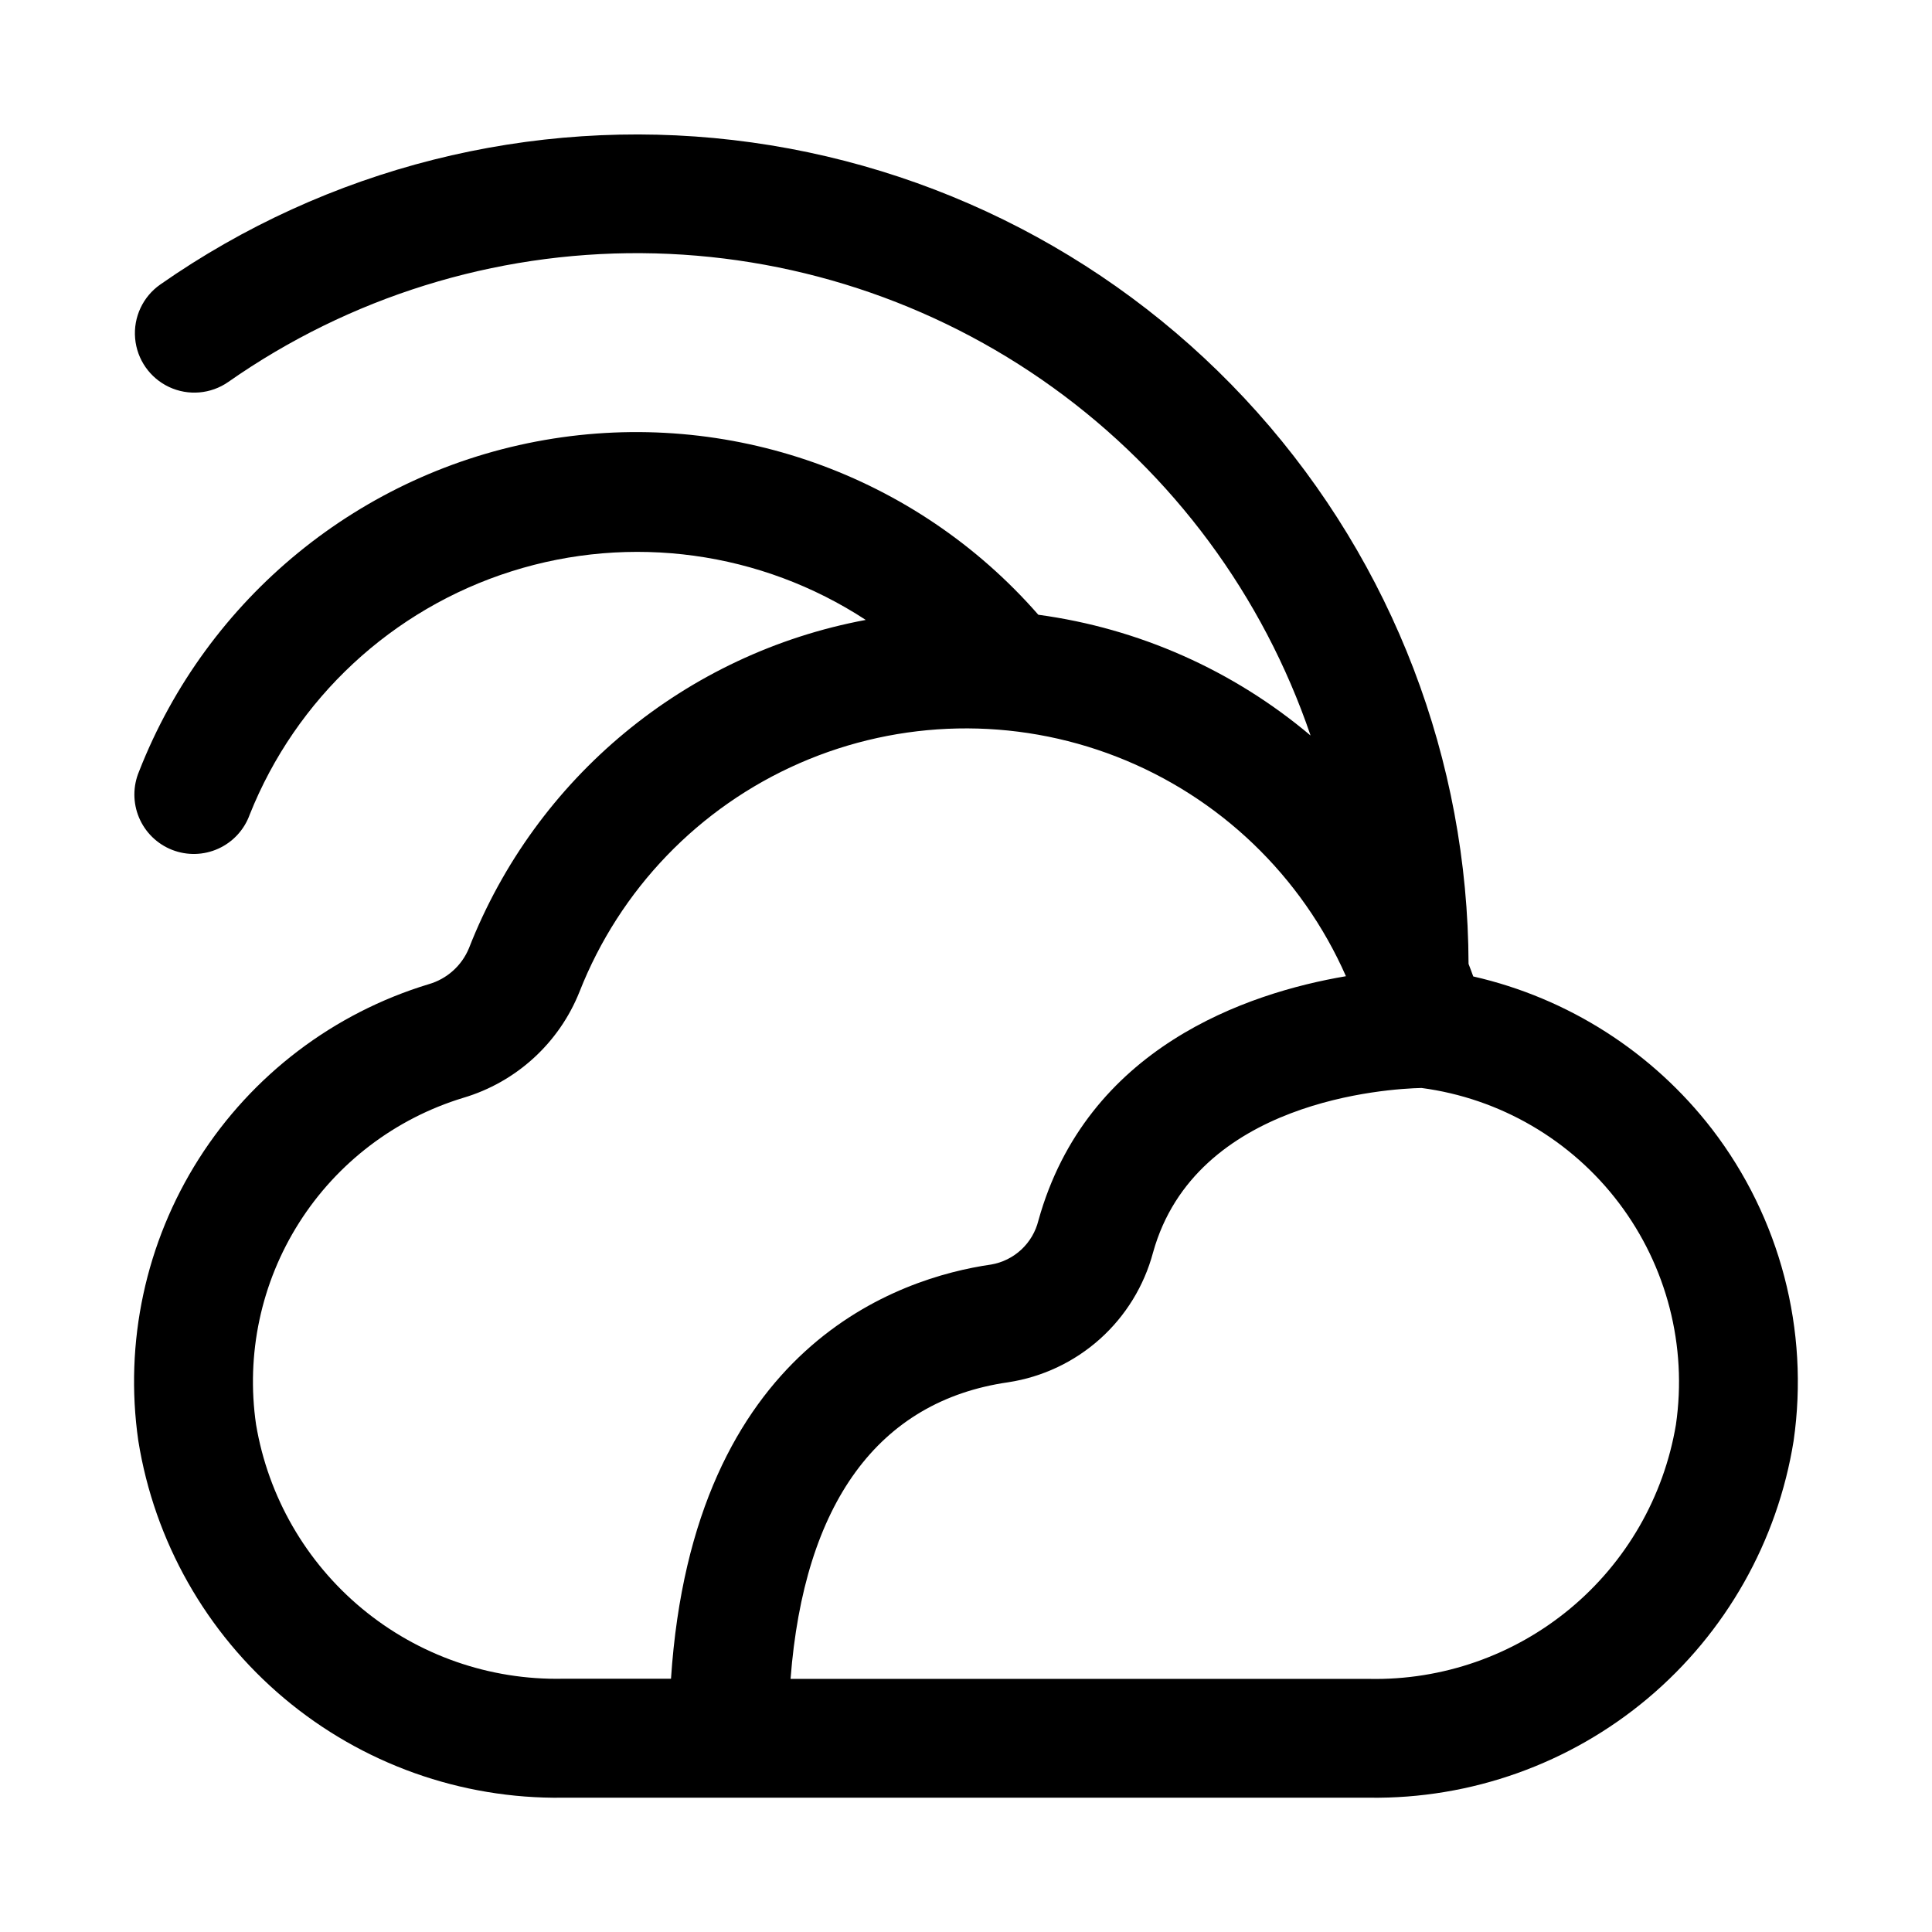 <?xml version="1.0" encoding="UTF-8"?>
<!-- The Best Svg Icon site in the world: iconSvg.co, Visit us! https://iconsvg.co -->
<svg fill="#000000" width="800px" height="800px" version="1.1" viewBox="144 144 512 512" xmlns="http://www.w3.org/2000/svg">
 <path d="m597.73 443.26c-15.758-20.438-38.141-34.758-63.305-40.492-0.379-1.133-0.836-2.203-1.242-3.32h-0.004c-0.145-53.938-20.066-105.95-55.988-146.19-35.918-40.234-85.348-65.906-138.92-72.145-53.578-6.242-107.58 7.379-151.79 38.281-4.609 3.219-7.156 8.656-6.672 14.262 0.48 5.606 3.918 10.523 9.012 12.91 5.098 2.383 11.074 1.867 15.688-1.352 32.082-22.465 70.359-34.391 109.52-34.121 39.164 0.27 77.273 12.719 109.04 35.625 31.77 22.906 55.621 55.133 68.246 92.203-20.52-17.309-45.551-28.41-72.152-32.008-32.527-37.234-82.129-54.793-130.84-46.305-48.707 8.484-89.453 41.781-107.47 87.824-1.652 3.914-1.656 8.332-0.004 12.246 1.652 3.918 4.816 7 8.773 8.547s8.375 1.43 12.246-0.328c3.867-1.758 6.863-5.004 8.301-9.004 12.289-30.82 37.766-54.496 69.402-64.496 31.637-10.004 66.094-5.269 93.863 12.887-47.715 8.902-87.465 41.785-105.15 86.984-1.918 4.656-5.856 8.176-10.691 9.559-25.168 7.641-46.762 24.043-60.879 46.238-14.113 22.191-19.812 48.707-16.062 74.738 4.266 26.648 17.98 50.875 38.633 68.242 20.656 17.371 46.871 26.73 73.859 26.363h213.71c26.984 0.371 53.199-8.984 73.852-26.352 20.652-17.371 34.363-41.59 38.625-68.238 4.215-29.305-3.574-59.074-21.602-82.562zm-385.87 78.266c-2.719-18.617 1.324-37.59 11.402-53.48 10.074-15.887 25.516-27.637 43.516-33.113 14.039-4.16 25.395-14.527 30.809-28.133 10.66-27.109 31.637-48.887 58.324-60.555 26.691-11.668 56.918-12.277 84.059-1.691 27.137 10.582 48.973 31.496 60.719 58.152-26.262 4.457-68.754 18.895-81.508 64.77-0.73 2.945-2.301 5.613-4.519 7.68s-4.992 3.441-7.981 3.957c-24.293 3.496-79.004 21.332-84.859 109.77h-28.672c-19.375 0.395-38.246-6.191-53.172-18.559-14.922-12.363-24.902-29.684-28.117-48.793zm376.28 0h0.004c-3.207 19.121-13.18 36.449-28.105 48.824-14.922 12.375-33.801 18.969-53.184 18.574h-153.35c3.574-46.477 23.223-73.652 57.688-78.609 9.043-1.379 17.488-5.367 24.305-11.469 6.812-6.106 11.699-14.062 14.066-22.898 11.242-40.43 62.316-43.422 71.133-43.625l-0.004-0.004c20.832 2.762 39.688 13.75 52.363 30.512 12.672 16.762 18.105 37.898 15.086 58.695z"/>
</svg>